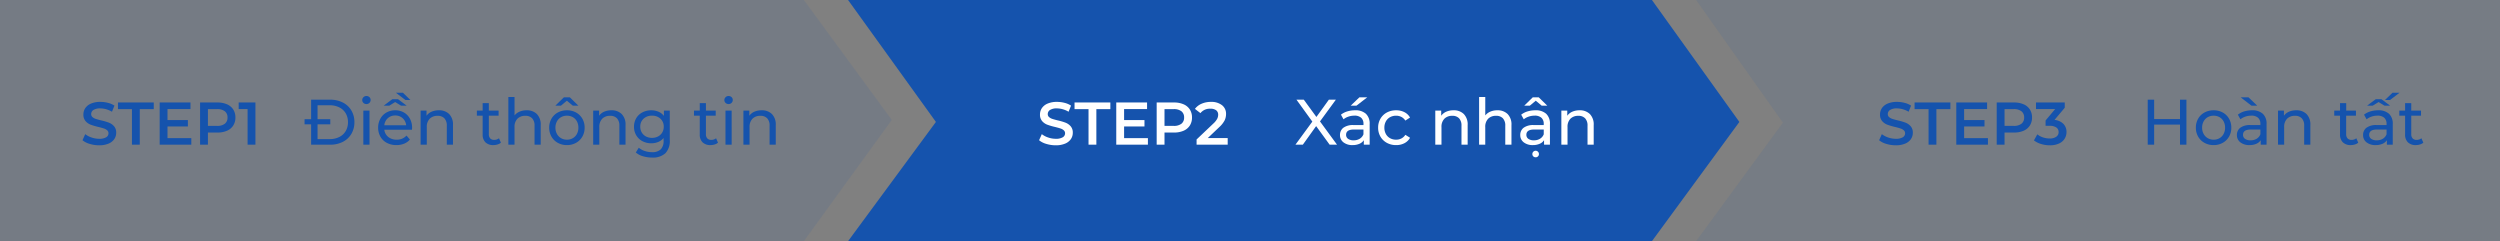 <svg xmlns="http://www.w3.org/2000/svg" width="622" height="60" viewBox="0 0 622 60">
  <rect x="0" y="0" width="622" height="60" fill="#808080" stroke="none"/>
  <g id="Group_985" data-name="Group 985" transform="translate(-389 -455)">
    <path id="Path_228" data-name="Path 228" d="M0,0H200l21.754,30.336L200,60H0L21.854,30.336Z" transform="translate(600 455)" fill="#1553ad"/>
    <path id="Path_227" data-name="Path 227" d="M0,0H200l21.877,29.834L200,60H0Z" transform="translate(389 455)" fill="#1553ad" opacity="0.1"/>
    <path id="Path_229" data-name="Path 229" d="M0,0H200V60H0L21.592,30.518Z" transform="translate(811 455)" fill="#1553ad" opacity="0.097"/>
    <path id="Path_2517" data-name="Path 2517" d="M4.665.15A8.011,8.011,0,0,1,2.317-.2,4.9,4.9,0,0,1,.525-1.11L1.2-2.625a5.317,5.317,0,0,0,1.583.833,5.754,5.754,0,0,0,1.882.322,3.253,3.253,0,0,0,1.748-.375,1.136,1.136,0,0,0,.577-.99.959.959,0,0,0-.322-.742,2.264,2.264,0,0,0-.818-.457Q5.355-4.2,4.5-4.41a15.737,15.737,0,0,1-1.943-.57,3.2,3.2,0,0,1-1.275-.892A2.4,2.4,0,0,1,.75-7.515,2.8,2.8,0,0,1,1.222-9.1,3.2,3.2,0,0,1,2.647-10.23a5.773,5.773,0,0,1,2.333-.42,7.534,7.534,0,0,1,1.89.24,5.224,5.224,0,0,1,1.605.69L7.86-8.2A6.067,6.067,0,0,0,6.42-8.82a5.387,5.387,0,0,0-1.455-.21,3.039,3.039,0,0,0-1.718.39,1.2,1.2,0,0,0-.562,1.035.936.936,0,0,0,.322.735,2.33,2.33,0,0,0,.817.45q.495.165,1.35.375a14.206,14.206,0,0,1,1.92.563,3.288,3.288,0,0,1,1.282.892A2.352,2.352,0,0,1,8.91-2.97a2.766,2.766,0,0,1-.472,1.575A3.214,3.214,0,0,1,7.005-.27,5.828,5.828,0,0,1,4.665.15Zm8.16-9H9.345V-10.5h8.91v1.65h-3.48V0h-1.95ZM27.6-1.635V0H19.725V-10.5H27.39v1.635H21.675v2.73h5.07V-4.53h-5.07v2.895ZM34.1-10.5a5.813,5.813,0,0,1,2.377.45,3.457,3.457,0,0,1,1.553,1.29,3.609,3.609,0,0,1,.54,2,3.619,3.619,0,0,1-.54,1.987,3.44,3.44,0,0,1-1.553,1.3,5.813,5.813,0,0,1-2.377.45h-2.37V0h-1.95V-10.5Zm-.09,5.82a3,3,0,0,0,1.935-.54,1.882,1.882,0,0,0,.66-1.545,1.882,1.882,0,0,0-.66-1.545,3,3,0,0,0-1.935-.54h-2.28v4.17Zm9.54-5.82V0H41.6V-8.865h-2.22V-10.5Z" transform="translate(409 491)" fill="#1553ad"/>
    <path id="Path_2519" data-name="Path 2519" d="M4.665.15A8.011,8.011,0,0,1,2.317-.2,4.9,4.9,0,0,1,.525-1.11L1.2-2.625a5.317,5.317,0,0,0,1.583.833,5.754,5.754,0,0,0,1.882.322,3.253,3.253,0,0,0,1.748-.375,1.136,1.136,0,0,0,.577-.99.959.959,0,0,0-.322-.742,2.264,2.264,0,0,0-.818-.457Q5.355-4.2,4.5-4.41a15.737,15.737,0,0,1-1.943-.57,3.2,3.2,0,0,1-1.275-.892A2.4,2.4,0,0,1,.75-7.515,2.8,2.8,0,0,1,1.222-9.1,3.2,3.2,0,0,1,2.647-10.23a5.773,5.773,0,0,1,2.333-.42,7.534,7.534,0,0,1,1.89.24,5.224,5.224,0,0,1,1.605.69L7.86-8.2A6.067,6.067,0,0,0,6.42-8.82a5.387,5.387,0,0,0-1.455-.21,3.039,3.039,0,0,0-1.718.39,1.2,1.2,0,0,0-.562,1.035.936.936,0,0,0,.322.735,2.33,2.33,0,0,0,.817.45q.495.165,1.35.375a14.206,14.206,0,0,1,1.92.563,3.288,3.288,0,0,1,1.282.892A2.352,2.352,0,0,1,8.91-2.97a2.766,2.766,0,0,1-.472,1.575A3.214,3.214,0,0,1,7.005-.27,5.828,5.828,0,0,1,4.665.15Zm8.16-9H9.345V-10.5h8.91v1.65h-3.48V0h-1.95ZM27.6-1.635V0H19.725V-10.5H27.39v1.635H21.675v2.73h5.07V-4.53h-5.07v2.895ZM34.1-10.5a5.813,5.813,0,0,1,2.377.45,3.457,3.457,0,0,1,1.553,1.29,3.609,3.609,0,0,1,.54,2,3.619,3.619,0,0,1-.54,1.987,3.44,3.44,0,0,1-1.553,1.3,5.813,5.813,0,0,1-2.377.45h-2.37V0h-1.95V-10.5Zm-.09,5.82a3,3,0,0,0,1.935-.54,1.882,1.882,0,0,0,.66-1.545,1.882,1.882,0,0,0-.66-1.545,3,3,0,0,0-1.935-.54h-2.28v4.17Zm13.44,3.03V0h-7.74V-1.3l4.17-3.96a4.581,4.581,0,0,0,.952-1.177,2.243,2.243,0,0,0,.248-1,1.347,1.347,0,0,0-.495-1.125,2.316,2.316,0,0,0-1.455-.39,2.936,2.936,0,0,0-2.46,1.1L39.3-8.91a4.043,4.043,0,0,1,1.658-1.283,5.745,5.745,0,0,1,2.333-.457,4.267,4.267,0,0,1,2.73.81,2.665,2.665,0,0,1,1.02,2.2,3.661,3.661,0,0,1-.36,1.605A6.265,6.265,0,0,1,45.3-4.32L42.495-1.65Z" transform="translate(647 491)" fill="#fff"/>
    <path id="Path_2521" data-name="Path 2521" d="M4.665.15A8.011,8.011,0,0,1,2.317-.2,4.9,4.9,0,0,1,.525-1.11L1.2-2.625a5.317,5.317,0,0,0,1.583.833,5.754,5.754,0,0,0,1.882.322,3.253,3.253,0,0,0,1.748-.375,1.136,1.136,0,0,0,.577-.99.959.959,0,0,0-.322-.742,2.264,2.264,0,0,0-.818-.457Q5.355-4.2,4.5-4.41a15.737,15.737,0,0,1-1.943-.57,3.2,3.2,0,0,1-1.275-.892A2.4,2.4,0,0,1,.75-7.515,2.8,2.8,0,0,1,1.222-9.1,3.2,3.2,0,0,1,2.647-10.23a5.773,5.773,0,0,1,2.333-.42,7.534,7.534,0,0,1,1.89.24,5.224,5.224,0,0,1,1.605.69L7.86-8.2A6.067,6.067,0,0,0,6.42-8.82a5.387,5.387,0,0,0-1.455-.21,3.039,3.039,0,0,0-1.718.39,1.2,1.2,0,0,0-.562,1.035.936.936,0,0,0,.322.735,2.33,2.33,0,0,0,.817.45q.495.165,1.35.375a14.206,14.206,0,0,1,1.92.563,3.288,3.288,0,0,1,1.282.892A2.352,2.352,0,0,1,8.91-2.97a2.766,2.766,0,0,1-.472,1.575A3.214,3.214,0,0,1,7.005-.27,5.828,5.828,0,0,1,4.665.15Zm8.16-9H9.345V-10.5h8.91v1.65h-3.48V0h-1.95ZM27.6-1.635V0H19.725V-10.5H27.39v1.635H21.675v2.73h5.07V-4.53h-5.07v2.895ZM34.1-10.5a5.813,5.813,0,0,1,2.377.45,3.457,3.457,0,0,1,1.553,1.29,3.609,3.609,0,0,1,.54,2,3.619,3.619,0,0,1-.54,1.987,3.44,3.44,0,0,1-1.553,1.3,5.813,5.813,0,0,1-2.377.45h-2.37V0h-1.95V-10.5Zm-.09,5.82a3,3,0,0,0,1.935-.54,1.882,1.882,0,0,0,.66-1.545,1.882,1.882,0,0,0-.66-1.545,3,3,0,0,0-1.935-.54h-2.28v4.17ZM44.16-6.165a3.538,3.538,0,0,1,2.22.99,2.834,2.834,0,0,1,.765,2.025,3.1,3.1,0,0,1-.465,1.665,3.2,3.2,0,0,1-1.4,1.192A5.333,5.333,0,0,1,42.99.15a7.292,7.292,0,0,1-2.167-.322,5.543,5.543,0,0,1-1.778-.893l.84-1.515a4.247,4.247,0,0,0,1.388.758,5.215,5.215,0,0,0,1.688.278,2.735,2.735,0,0,0,1.627-.428,1.359,1.359,0,0,0,.593-1.162,1.343,1.343,0,0,0-.562-1.147A2.908,2.908,0,0,0,42.9-4.695h-.96V-6.03l2.385-2.835h-4.77V-10.5H46.71v1.305Z" transform="translate(856 491)" fill="#1553ad"/>
    <path id="Path_2518" data-name="Path 2518" d="M-57.592-11.2h4.72a6.824,6.824,0,0,1,3.152.7A5.172,5.172,0,0,1-47.584-8.52a5.582,5.582,0,0,1,.76,2.92,5.582,5.582,0,0,1-.76,2.92A5.172,5.172,0,0,1-49.72-.7a6.824,6.824,0,0,1-3.152.7h-4.72Zm4.624,9.808a5.182,5.182,0,0,0,2.392-.528A3.817,3.817,0,0,0-48.984-3.4a4.258,4.258,0,0,0,.56-2.2,4.258,4.258,0,0,0-.56-2.2,3.817,3.817,0,0,0-1.592-1.48,5.182,5.182,0,0,0-2.392-.528h-3.024v8.416Zm-6.256-4.944h6.4v1.264h-6.4ZM-44.6-8.48h1.536V0H-44.6Zm.768-1.632a1.024,1.024,0,0,1-.744-.288.945.945,0,0,1-.3-.7.971.971,0,0,1,.3-.712,1.009,1.009,0,0,1,.744-.3,1.04,1.04,0,0,1,.744.28.919.919,0,0,1,.3.7.99.99,0,0,1-.3.728A1.009,1.009,0,0,1-43.832-10.112Zm11.36,5.92a4.4,4.4,0,0,1-.032.464h-6.88a2.663,2.663,0,0,0,.984,1.8,3.211,3.211,0,0,0,2.088.68,3.146,3.146,0,0,0,2.448-1.024l.848.992A3.714,3.714,0,0,1-34.448-.256,4.984,4.984,0,0,1-36.36.1a5.008,5.008,0,0,1-2.384-.552A3.937,3.937,0,0,1-40.352-2a4.427,4.427,0,0,1-.568-2.24,4.5,4.5,0,0,1,.552-2.224,3.954,3.954,0,0,1,1.52-1.544,4.33,4.33,0,0,1,2.184-.552,4.242,4.242,0,0,1,2.168.552,3.876,3.876,0,0,1,1.488,1.544A4.7,4.7,0,0,1-32.472-4.192Zm-4.192-3.072a2.655,2.655,0,0,0-1.848.672,2.709,2.709,0,0,0-.872,1.76h5.44a2.727,2.727,0,0,0-.872-1.752A2.636,2.636,0,0,0-36.664-7.264Zm1.44-2.448-1.456-.9-1.456.9h-1.408l2.144-1.6h1.44l2.144,1.6Zm-1.28-3.216h1.744l1.872,1.808h-1.248ZM-25.816-8.56a3.5,3.5,0,0,1,2.568.936A3.682,3.682,0,0,1-22.3-4.88V0h-1.536V-4.7a2.6,2.6,0,0,0-.592-1.856,2.227,2.227,0,0,0-1.7-.624,2.643,2.643,0,0,0-1.968.728,2.844,2.844,0,0,0-.72,2.088V0h-1.536V-8.48h1.472V-7.2a2.986,2.986,0,0,1,1.256-1.008A4.389,4.389,0,0,1-25.816-8.56ZM-10.376-.5a2.292,2.292,0,0,1-.832.44A3.475,3.475,0,0,1-12.232.1a2.72,2.72,0,0,1-1.984-.688,2.627,2.627,0,0,1-.7-1.968V-7.216h-1.44V-8.48h1.44v-1.856h1.536V-8.48h2.432v1.264h-2.432v4.592a1.49,1.49,0,0,0,.344,1.056,1.281,1.281,0,0,0,.984.368,1.851,1.851,0,0,0,1.2-.4ZM-3.992-8.56a3.5,3.5,0,0,1,2.568.936A3.682,3.682,0,0,1-.472-4.88V0H-2.008V-4.7A2.6,2.6,0,0,0-2.6-6.56a2.227,2.227,0,0,0-1.7-.624,2.643,2.643,0,0,0-1.968.728,2.844,2.844,0,0,0-.72,2.088V0H-8.52V-11.872h1.536V-7.28a3.17,3.17,0,0,1,1.256-.944A4.326,4.326,0,0,1-3.992-8.56ZM6.056.1a4.6,4.6,0,0,1-2.272-.56A4.061,4.061,0,0,1,2.208-2.008,4.383,4.383,0,0,1,1.64-4.24a4.383,4.383,0,0,1,.568-2.232A4.005,4.005,0,0,1,3.784-8.008,4.651,4.651,0,0,1,6.056-8.56a4.606,4.606,0,0,1,2.264.552A4.02,4.02,0,0,1,9.888-6.472a4.383,4.383,0,0,1,.568,2.232,4.383,4.383,0,0,1-.568,2.232A4.076,4.076,0,0,1,8.32-.464,4.553,4.553,0,0,1,6.056.1Zm0-1.344A2.863,2.863,0,0,0,7.52-1.624,2.654,2.654,0,0,0,8.536-2.68,3.226,3.226,0,0,0,8.9-4.24,3.226,3.226,0,0,0,8.536-5.8,2.6,2.6,0,0,0,7.52-6.848a2.912,2.912,0,0,0-1.464-.368,2.912,2.912,0,0,0-1.464.368A2.653,2.653,0,0,0,3.568-5.8a3.17,3.17,0,0,0-.376,1.56,3.17,3.17,0,0,0,.376,1.56A2.709,2.709,0,0,0,4.592-1.624,2.863,2.863,0,0,0,6.056-1.248ZM7.512-9.712,6.04-10.944,4.568-9.712H3.176L5.3-11.792H6.776L8.9-9.712Zm9.6,1.152a3.5,3.5,0,0,1,2.568.936,3.682,3.682,0,0,1,.952,2.744V0H19.1V-4.7A2.6,2.6,0,0,0,18.5-6.56a2.227,2.227,0,0,0-1.7-.624,2.643,2.643,0,0,0-1.968.728,2.844,2.844,0,0,0-.72,2.088V0H12.584V-8.48h1.472V-7.2a2.986,2.986,0,0,1,1.256-1.008A4.389,4.389,0,0,1,17.112-8.56Zm14.528.08v7.328a4.38,4.38,0,0,1-1.1,3.288A4.579,4.579,0,0,1,27.24,3.2a7.884,7.884,0,0,1-2.288-.328,4.53,4.53,0,0,1-1.76-.936L23.928.752a4.343,4.343,0,0,0,1.464.808,5.562,5.562,0,0,0,1.8.3,3.02,3.02,0,0,0,2.2-.7A2.9,2.9,0,0,0,30.1-.992v-.672a3.4,3.4,0,0,1-1.336.984,4.451,4.451,0,0,1-1.72.328,4.635,4.635,0,0,1-2.2-.52A3.868,3.868,0,0,1,23.3-2.328a4.079,4.079,0,0,1-.56-2.136A4.079,4.079,0,0,1,23.3-6.6a3.813,3.813,0,0,1,1.544-1.448,4.694,4.694,0,0,1,2.2-.512,4.493,4.493,0,0,1,1.784.352,3.312,3.312,0,0,1,1.352,1.04V-8.48ZM27.224-1.7a3.144,3.144,0,0,0,1.5-.352,2.6,2.6,0,0,0,1.04-.984,2.747,2.747,0,0,0,.376-1.432,2.6,2.6,0,0,0-.816-1.992,2.953,2.953,0,0,0-2.1-.76,2.975,2.975,0,0,0-2.112.76A2.6,2.6,0,0,0,24.3-4.464a2.747,2.747,0,0,0,.376,1.432,2.6,2.6,0,0,0,1.04.984A3.179,3.179,0,0,0,27.224-1.7ZM43.64-.5a2.292,2.292,0,0,1-.832.44A3.475,3.475,0,0,1,41.784.1,2.72,2.72,0,0,1,39.8-.592a2.627,2.627,0,0,1-.7-1.968V-7.216h-1.44V-8.48H39.1v-1.856h1.536V-8.48h2.432v1.264H40.632v4.592a1.49,1.49,0,0,0,.344,1.056,1.281,1.281,0,0,0,.984.368,1.851,1.851,0,0,0,1.2-.4ZM45.5-8.48h1.536V0H45.5Zm.768-1.632a1.024,1.024,0,0,1-.744-.288.945.945,0,0,1-.3-.7.971.971,0,0,1,.3-.712,1.009,1.009,0,0,1,.744-.3,1.04,1.04,0,0,1,.744.28.919.919,0,0,1,.3.7.99.99,0,0,1-.3.728A1.009,1.009,0,0,1,46.264-10.112ZM54.488-8.56a3.5,3.5,0,0,1,2.568.936,3.682,3.682,0,0,1,.952,2.744V0H56.472V-4.7A2.6,2.6,0,0,0,55.88-6.56a2.227,2.227,0,0,0-1.7-.624,2.643,2.643,0,0,0-1.968.728,2.844,2.844,0,0,0-.72,2.088V0H49.96V-8.48h1.472V-7.2a2.985,2.985,0,0,1,1.256-1.008A4.389,4.389,0,0,1,54.488-8.56Z" transform="translate(524 491)" fill="#1553ad"/>
    <path id="Path_2520" data-name="Path 2520" d="M-29.184,0l-3.36-4.624L-35.856,0H-37.7l4.208-5.744L-37.44-11.2h1.824l3.136,4.3,3.1-4.3h1.744l-3.952,5.408L-27.344,0Zm6.32-8.56a3.835,3.835,0,0,1,2.7.864,3.336,3.336,0,0,1,.936,2.576V0h-1.456V-1.12a2.428,2.428,0,0,1-1.1.9A4.183,4.183,0,0,1-23.472.1a3.533,3.533,0,0,1-2.28-.688A2.207,2.207,0,0,1-26.608-2.4a2.227,2.227,0,0,1,.816-1.8A4.021,4.021,0,0,1-23.2-4.88h2.432v-.3a1.958,1.958,0,0,0-.576-1.52,2.43,2.43,0,0,0-1.7-.528,4.49,4.49,0,0,0-1.472.248,3.792,3.792,0,0,0-1.216.664l-.64-1.152A4.644,4.644,0,0,1-24.8-8.28,6.561,6.561,0,0,1-22.864-8.56Zm-.352,7.472A2.853,2.853,0,0,0-21.7-1.48a2.243,2.243,0,0,0,.928-1.112V-3.776h-2.368q-1.952,0-1.952,1.312a1.187,1.187,0,0,0,.5,1.008A2.268,2.268,0,0,0-23.216-1.088Zm1.44-10.7h1.952l-2.688,2.08h-1.44ZM-12.64.1a4.71,4.71,0,0,1-2.312-.56,4.1,4.1,0,0,1-1.592-1.544A4.335,4.335,0,0,1-17.12-4.24a4.335,4.335,0,0,1,.576-2.232,4.047,4.047,0,0,1,1.592-1.536A4.764,4.764,0,0,1-12.64-8.56a4.438,4.438,0,0,1,2.056.464,3.3,3.3,0,0,1,1.4,1.344L-10.352-6a2.609,2.609,0,0,0-.992-.912,2.829,2.829,0,0,0-1.312-.3,3.034,3.034,0,0,0-1.5.368A2.622,2.622,0,0,0-15.192-5.8a3.17,3.17,0,0,0-.376,1.56,3.2,3.2,0,0,0,.376,1.576,2.622,2.622,0,0,0,1.04,1.048,3.034,3.034,0,0,0,1.5.368,2.829,2.829,0,0,0,1.312-.3,2.609,2.609,0,0,0,.992-.912l1.168.736a3.355,3.355,0,0,1-1.4,1.352A4.376,4.376,0,0,1-12.64.1ZM1.632-8.56A3.5,3.5,0,0,1,4.2-7.624,3.682,3.682,0,0,1,5.152-4.88V0H3.616V-4.7A2.6,2.6,0,0,0,3.024-6.56a2.227,2.227,0,0,0-1.7-.624A2.643,2.643,0,0,0-.64-6.456a2.844,2.844,0,0,0-.72,2.088V0H-2.9V-8.48h1.472V-7.2A2.986,2.986,0,0,1-.168-8.208,4.389,4.389,0,0,1,1.632-8.56Zm10.9,0a3.5,3.5,0,0,1,2.568.936,3.682,3.682,0,0,1,.952,2.744V0H14.512V-4.7A2.6,2.6,0,0,0,13.92-6.56a2.227,2.227,0,0,0-1.7-.624,2.643,2.643,0,0,0-1.968.728,2.844,2.844,0,0,0-.72,2.088V0H8V-11.872H9.536V-7.28a3.17,3.17,0,0,1,1.256-.944A4.326,4.326,0,0,1,12.528-8.56Zm9.456,0a3.835,3.835,0,0,1,2.7.864,3.336,3.336,0,0,1,.936,2.576V0H24.16V-1.12a2.428,2.428,0,0,1-1.1.9A4.183,4.183,0,0,1,21.376.1,3.533,3.533,0,0,1,19.1-.592,2.207,2.207,0,0,1,18.24-2.4a2.227,2.227,0,0,1,.816-1.8,4.021,4.021,0,0,1,2.592-.68H24.08v-.3A1.958,1.958,0,0,0,23.5-6.7a2.43,2.43,0,0,0-1.7-.528,4.49,4.49,0,0,0-1.472.248,3.792,3.792,0,0,0-1.216.664l-.64-1.152a4.644,4.644,0,0,1,1.568-.808A6.561,6.561,0,0,1,21.984-8.56Zm-.352,7.472a2.853,2.853,0,0,0,1.52-.392,2.243,2.243,0,0,0,.928-1.112V-3.776H21.712q-1.952,0-1.952,1.312a1.187,1.187,0,0,0,.5,1.008A2.268,2.268,0,0,0,21.632-1.088Zm.432,4.224a.815.815,0,0,1-.576-.224.753.753,0,0,1-.24-.576.8.8,0,0,1,.24-.592.811.811,0,0,1,1.152,0,.8.8,0,0,1,.24.592.753.753,0,0,1-.24.576A.815.815,0,0,1,22.064,3.136Zm1.5-12.848L22.1-10.944,20.624-9.712H19.232l2.128-2.08h1.472l2.128,2.08ZM32.992-8.56a3.5,3.5,0,0,1,2.568.936,3.681,3.681,0,0,1,.952,2.744V0H34.976V-4.7a2.6,2.6,0,0,0-.592-1.856,2.227,2.227,0,0,0-1.7-.624,2.643,2.643,0,0,0-1.968.728A2.844,2.844,0,0,0,30-4.368V0H28.464V-8.48h1.472V-7.2a2.986,2.986,0,0,1,1.256-1.008A4.389,4.389,0,0,1,32.992-8.56Z" transform="translate(749 491)" fill="#fff"/>
    <path id="Path_2522" data-name="Path 2522" d="M-24.016-11.2V0h-1.6V-4.992h-6.432V0h-1.6V-11.2h1.6v4.816h6.432V-11.2ZM-17.248.1a4.6,4.6,0,0,1-2.272-.56A4.061,4.061,0,0,1-21.1-2.008a4.383,4.383,0,0,1-.568-2.232A4.383,4.383,0,0,1-21.1-6.472,4.005,4.005,0,0,1-19.52-8.008a4.651,4.651,0,0,1,2.272-.552,4.606,4.606,0,0,1,2.264.552,4.02,4.02,0,0,1,1.568,1.536,4.383,4.383,0,0,1,.568,2.232,4.383,4.383,0,0,1-.568,2.232A4.076,4.076,0,0,1-14.984-.464,4.553,4.553,0,0,1-17.248.1Zm0-1.344a2.863,2.863,0,0,0,1.464-.376A2.654,2.654,0,0,0-14.768-2.68,3.226,3.226,0,0,0-14.4-4.24a3.226,3.226,0,0,0-.368-1.56,2.6,2.6,0,0,0-1.016-1.048,2.912,2.912,0,0,0-1.464-.368,2.912,2.912,0,0,0-1.464.368A2.653,2.653,0,0,0-19.736-5.8a3.17,3.17,0,0,0-.376,1.56,3.17,3.17,0,0,0,.376,1.56,2.709,2.709,0,0,0,1.024,1.056A2.863,2.863,0,0,0-17.248-1.248ZM-7.712-8.56a3.835,3.835,0,0,1,2.7.864A3.336,3.336,0,0,1-4.08-5.12V0H-5.536V-1.12a2.428,2.428,0,0,1-1.1.9A4.183,4.183,0,0,1-8.32.1,3.533,3.533,0,0,1-10.6-.592,2.207,2.207,0,0,1-11.456-2.4a2.227,2.227,0,0,1,.816-1.8,4.021,4.021,0,0,1,2.592-.68h2.432v-.3A1.958,1.958,0,0,0-6.192-6.7a2.43,2.43,0,0,0-1.7-.528,4.49,4.49,0,0,0-1.472.248,3.792,3.792,0,0,0-1.216.664l-.64-1.152A4.644,4.644,0,0,1-9.648-8.28,6.561,6.561,0,0,1-7.712-8.56Zm-.352,7.472a2.853,2.853,0,0,0,1.52-.392,2.243,2.243,0,0,0,.928-1.112V-3.776H-7.984q-1.952,0-1.952,1.312a1.187,1.187,0,0,0,.5,1.008A2.268,2.268,0,0,0-8.064-1.088Zm-2.464-10.7h1.952L-6.4-9.712H-7.84ZM3.3-8.56a3.5,3.5,0,0,1,2.568.936A3.682,3.682,0,0,1,6.816-4.88V0H5.28V-4.7A2.6,2.6,0,0,0,4.688-6.56a2.227,2.227,0,0,0-1.7-.624,2.643,2.643,0,0,0-1.968.728A2.844,2.844,0,0,0,.3-4.368V0H-1.232V-8.48H.24V-7.2A2.986,2.986,0,0,1,1.5-8.208,4.389,4.389,0,0,1,3.3-8.56ZM18.736-.5a2.292,2.292,0,0,1-.832.44A3.475,3.475,0,0,1,16.88.1,2.72,2.72,0,0,1,14.9-.592a2.627,2.627,0,0,1-.7-1.968V-7.216h-1.44V-8.48h1.44v-1.856h1.536V-8.48H18.16v1.264H15.728v4.592a1.49,1.49,0,0,0,.344,1.056,1.281,1.281,0,0,0,.984.368,1.851,1.851,0,0,0,1.2-.4ZM23.68-8.56a3.835,3.835,0,0,1,2.7.864,3.336,3.336,0,0,1,.936,2.576V0H25.856V-1.12a2.428,2.428,0,0,1-1.1.9A4.183,4.183,0,0,1,23.072.1a3.533,3.533,0,0,1-2.28-.688A2.207,2.207,0,0,1,19.936-2.4a2.227,2.227,0,0,1,.816-1.8,4.021,4.021,0,0,1,2.592-.68h2.432v-.3A1.958,1.958,0,0,0,25.2-6.7a2.43,2.43,0,0,0-1.7-.528,4.49,4.49,0,0,0-1.472.248,3.792,3.792,0,0,0-1.216.664l-.64-1.152a4.644,4.644,0,0,1,1.568-.808A6.561,6.561,0,0,1,23.68-8.56Zm-.352,7.472a2.853,2.853,0,0,0,1.52-.392,2.243,2.243,0,0,0,.928-1.112V-3.776H23.408q-1.952,0-1.952,1.312a1.187,1.187,0,0,0,.5,1.008A2.268,2.268,0,0,0,23.328-1.088Zm1.92-8.624-1.456-.9-1.456.9H20.928l2.144-1.6h1.44l2.144,1.6Zm2.016-3.216h1.744L26.64-11.12H25.376ZM34.928-.5a2.292,2.292,0,0,1-.832.44A3.475,3.475,0,0,1,33.072.1a2.72,2.72,0,0,1-1.984-.688,2.627,2.627,0,0,1-.7-1.968V-7.216h-1.44V-8.48h1.44v-1.856H31.92V-8.48h2.432v1.264H31.92v4.592a1.49,1.49,0,0,0,.344,1.056,1.281,1.281,0,0,0,.984.368,1.851,1.851,0,0,0,1.2-.4Z" transform="translate(957 491)" fill="#1553ad"/>
  </g>
</svg>
